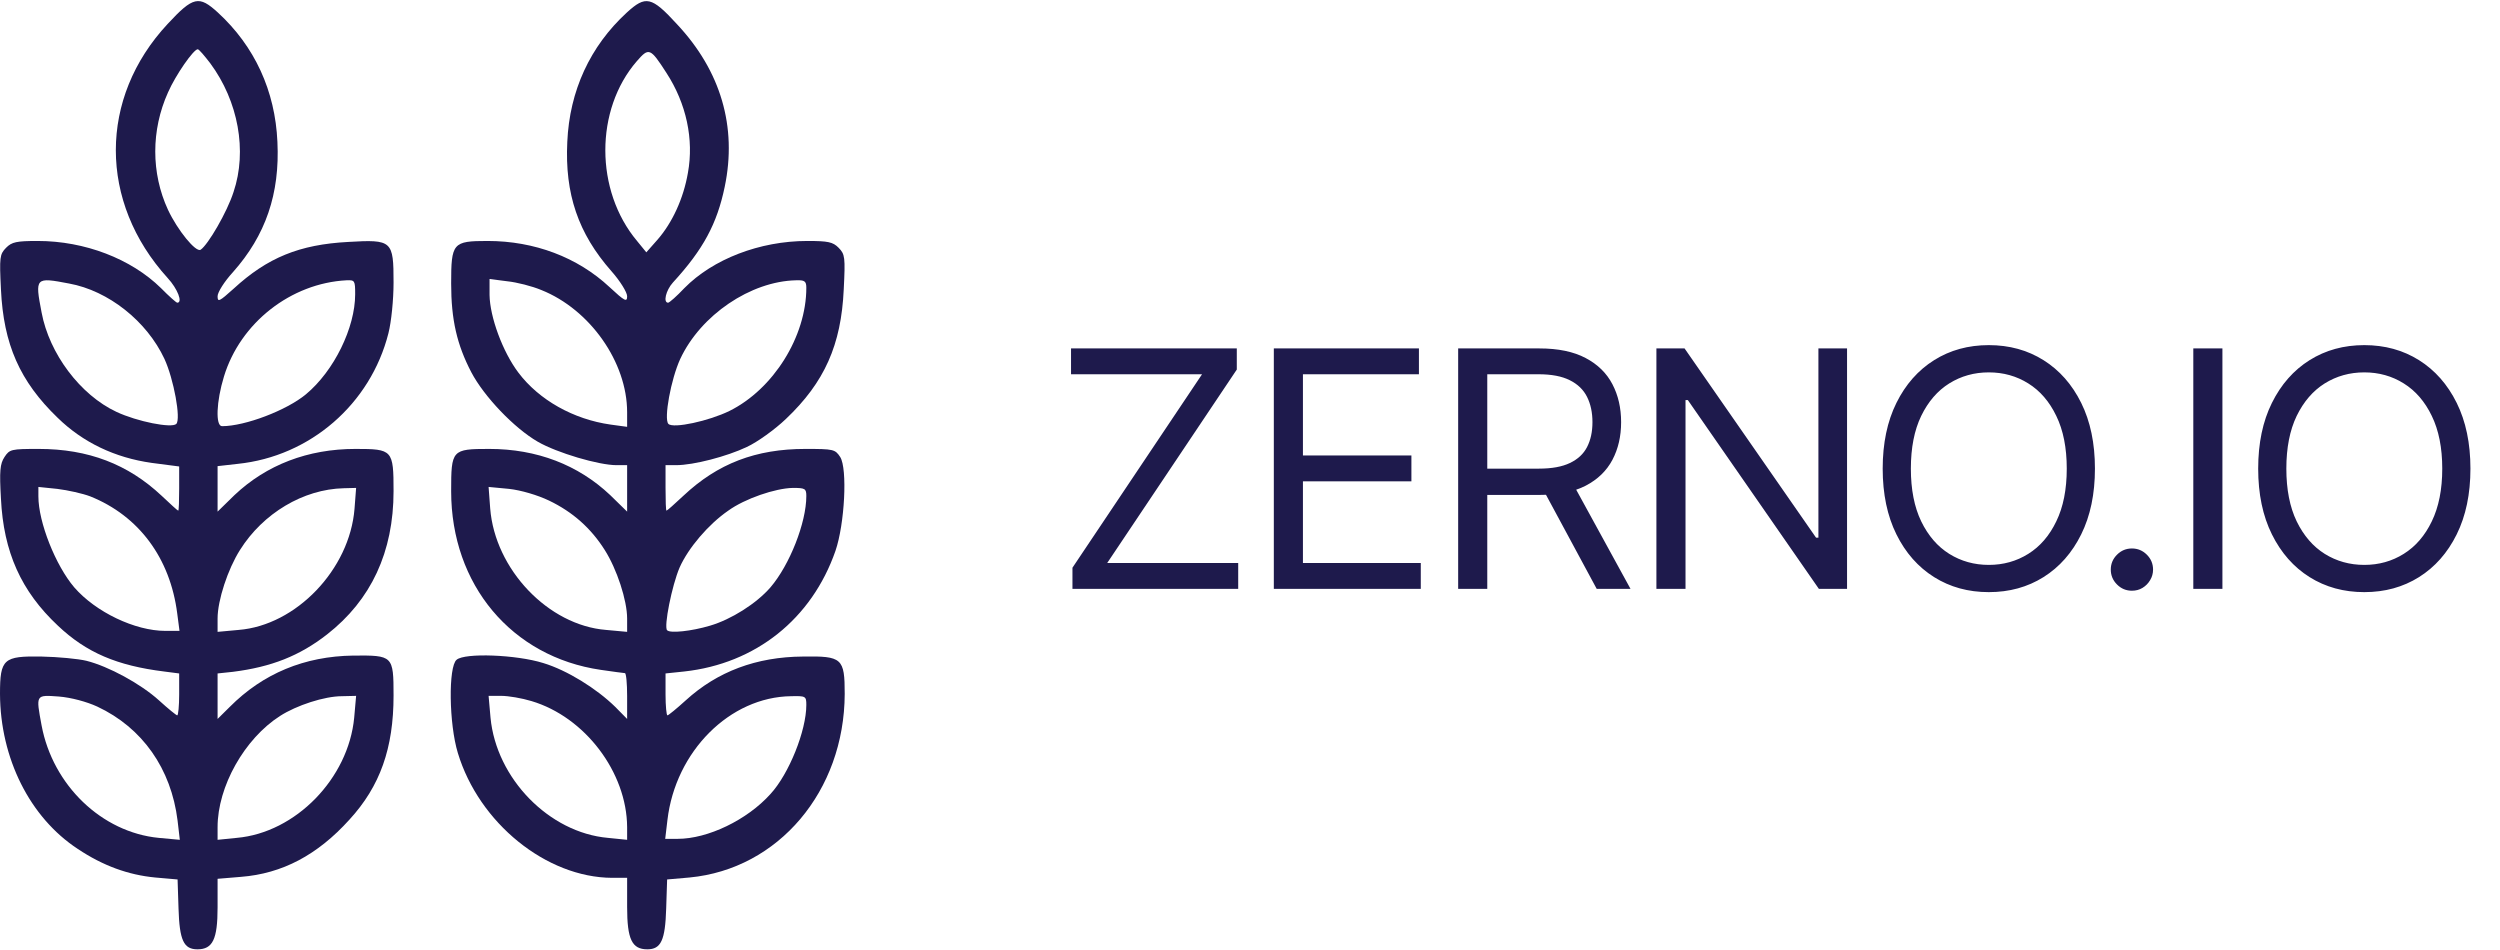 <?xml version="1.0" encoding="UTF-8"?> <svg xmlns="http://www.w3.org/2000/svg" width="121" height="46" viewBox="0 0 121 46" fill="none"><g clip-path="url(#clip0_36_273)"><path d="M8.115 1.158C4.77 4.743 4.77 9.776 8.115 13.456C8.595 13.975 8.858 14.651 8.579 14.651C8.533 14.651 8.177 14.337 7.79 13.943C6.349 12.528 4.104 11.663 1.827 11.663C0.805 11.663 0.573 11.71 0.294 11.993C-0.015 12.308 -0.031 12.449 0.046 14.006C0.17 16.664 0.96 18.457 2.788 20.218C4.011 21.413 5.56 22.153 7.341 22.404L8.672 22.577V23.647C8.672 24.229 8.657 24.716 8.626 24.716C8.595 24.716 8.239 24.386 7.821 23.993C6.195 22.467 4.274 21.728 1.874 21.728C0.542 21.728 0.465 21.744 0.217 22.121C0 22.451 -0.031 22.797 0.046 24.134C0.17 26.713 1.022 28.616 2.803 30.283C4.181 31.589 5.668 32.218 7.944 32.501L8.672 32.595V33.617C8.672 34.168 8.626 34.624 8.579 34.624C8.533 34.624 8.13 34.294 7.697 33.9C6.814 33.098 5.25 32.249 4.181 31.982C3.794 31.887 2.819 31.793 2.013 31.777C0.17 31.746 0 31.887 0 33.586C0.015 36.7 1.44 39.562 3.763 41.087C4.987 41.905 6.21 42.346 7.511 42.471L8.595 42.566L8.641 43.981C8.688 45.507 8.889 45.947 9.555 45.947C10.298 45.947 10.531 45.459 10.531 43.918V42.534L11.661 42.44C13.659 42.283 15.362 41.386 16.911 39.672C18.398 38.052 19.048 36.212 19.048 33.664C19.048 31.73 19.017 31.714 17.097 31.73C14.743 31.762 12.73 32.595 11.119 34.215L10.531 34.797V33.696V32.595L11.274 32.516C13.132 32.281 14.495 31.746 15.827 30.708C17.964 29.041 19.048 26.713 19.048 23.773C19.048 21.775 19.002 21.728 17.205 21.728C14.898 21.728 12.9 22.499 11.351 23.961L10.531 24.763V23.662V22.561L11.506 22.451C15.006 22.09 17.933 19.558 18.8 16.129C18.94 15.579 19.048 14.51 19.048 13.676C19.048 11.647 18.986 11.584 16.849 11.71C14.495 11.836 12.947 12.465 11.305 13.975C10.608 14.604 10.531 14.635 10.531 14.337C10.531 14.148 10.856 13.629 11.274 13.173C12.854 11.396 13.55 9.383 13.427 6.867C13.318 4.397 12.327 2.243 10.546 0.607C9.632 -0.226 9.354 -0.179 8.115 1.158ZM10.175 3.061C11.537 4.901 11.971 7.307 11.305 9.288C10.995 10.263 10.066 11.852 9.71 12.088C9.478 12.229 8.595 11.144 8.13 10.153C7.31 8.376 7.31 6.3 8.13 4.476C8.502 3.627 9.369 2.384 9.571 2.384C9.632 2.384 9.896 2.699 10.175 3.061ZM3.345 13.723C5.25 14.069 7.108 15.547 7.96 17.372C8.409 18.347 8.765 20.281 8.533 20.517C8.316 20.737 6.644 20.407 5.637 19.935C3.887 19.117 2.385 17.12 2.013 15.123C1.688 13.424 1.703 13.409 3.345 13.723ZM17.19 14.242C17.19 15.862 16.168 17.954 14.805 19.086C13.876 19.857 11.863 20.627 10.748 20.627C10.422 20.627 10.469 19.432 10.84 18.221C11.63 15.626 14.077 13.707 16.772 13.566C17.174 13.55 17.19 13.582 17.19 14.242ZM4.367 24.024C6.721 24.968 8.239 27.012 8.579 29.701L8.688 30.535H8.006C6.535 30.535 4.63 29.623 3.593 28.427C2.695 27.374 1.858 25.282 1.858 24.024V23.568L2.772 23.662C3.283 23.725 3.995 23.883 4.367 24.024ZM17.159 24.622C16.927 27.563 14.325 30.267 11.553 30.488L10.531 30.582V29.937C10.531 29.057 11.026 27.547 11.615 26.619C12.73 24.842 14.681 23.678 16.632 23.631L17.236 23.615L17.159 24.622ZM4.708 34.199C6.891 35.221 8.285 37.203 8.595 39.719L8.703 40.647L7.681 40.553C4.925 40.285 2.555 38.005 2.013 35.111C1.734 33.602 1.719 33.633 2.849 33.712C3.438 33.759 4.197 33.963 4.708 34.199ZM17.143 34.734C16.865 37.675 14.309 40.301 11.46 40.553L10.531 40.647V40.034C10.531 38.068 11.832 35.756 13.55 34.655C14.356 34.136 15.703 33.696 16.555 33.696L17.236 33.68L17.143 34.734Z" fill="#1E1A4C"></path><path d="M30.338 0.607C28.557 2.243 27.566 4.397 27.457 6.867C27.333 9.383 27.984 11.301 29.594 13.126C30.012 13.597 30.353 14.148 30.353 14.337C30.353 14.635 30.245 14.588 29.502 13.896C27.953 12.449 25.862 11.663 23.601 11.663C21.913 11.663 21.836 11.757 21.836 13.723C21.836 15.469 22.114 16.68 22.811 18.017C23.431 19.196 24.887 20.721 26.032 21.382C26.962 21.917 28.975 22.514 29.842 22.514H30.353V23.631V24.763L29.532 23.961C27.984 22.499 25.986 21.728 23.679 21.728C21.867 21.728 21.836 21.775 21.836 23.773C21.836 28.302 24.763 31.793 29.083 32.422C29.656 32.501 30.167 32.579 30.245 32.579C30.307 32.579 30.353 33.083 30.353 33.68V34.797L29.78 34.215C28.866 33.319 27.442 32.438 26.296 32.092C24.995 31.683 22.486 31.589 22.099 31.934C21.696 32.265 21.727 35.033 22.161 36.448C23.183 39.829 26.435 42.471 29.625 42.487H30.353V43.902C30.353 45.459 30.585 45.947 31.329 45.947C31.995 45.947 32.196 45.507 32.243 43.981L32.289 42.566L33.373 42.471C37.678 42.062 40.868 38.288 40.884 33.586C40.884 31.856 40.76 31.746 38.855 31.777C36.61 31.793 34.72 32.501 33.187 33.9C32.754 34.294 32.351 34.624 32.304 34.624C32.258 34.624 32.212 34.168 32.212 33.617V32.595L33.11 32.501C36.579 32.123 39.289 29.953 40.435 26.666C40.884 25.361 41.023 22.687 40.667 22.121C40.419 21.744 40.342 21.728 38.979 21.728C36.579 21.728 34.736 22.436 33.079 23.993C32.661 24.386 32.289 24.716 32.258 24.716C32.227 24.716 32.212 24.213 32.212 23.615V22.514H32.723C33.574 22.514 35.185 22.09 36.145 21.634C36.656 21.398 37.508 20.784 38.034 20.281C39.908 18.504 40.714 16.696 40.837 14.006C40.915 12.449 40.899 12.308 40.59 11.993C40.311 11.71 40.079 11.663 39.072 11.663C36.765 11.663 34.504 12.544 33.125 13.943C32.754 14.337 32.397 14.651 32.336 14.651C32.088 14.651 32.227 14.053 32.568 13.676C34.039 12.072 34.705 10.83 35.077 9.037C35.681 6.143 34.891 3.438 32.769 1.174C31.53 -0.179 31.251 -0.226 30.338 0.607ZM32.258 3.532C33.218 5.011 33.59 6.741 33.296 8.361C33.079 9.619 32.537 10.782 31.824 11.6L31.282 12.213L30.833 11.663C28.789 9.225 28.789 5.31 30.818 2.966C31.406 2.29 31.468 2.306 32.258 3.532ZM26.203 14.038C28.557 14.981 30.353 17.529 30.353 19.951V20.659L29.548 20.549C27.767 20.297 26.095 19.369 25.088 18.032C24.329 17.026 23.71 15.343 23.694 14.274V13.503L24.546 13.613C25.01 13.66 25.754 13.849 26.203 14.038ZM39.026 13.928C39.026 16.287 37.431 18.834 35.309 19.888C34.318 20.376 32.583 20.753 32.351 20.517C32.119 20.281 32.475 18.347 32.924 17.372C33.915 15.249 36.331 13.613 38.53 13.566C38.948 13.55 39.026 13.613 39.026 13.928ZM26.575 24.229C27.721 24.779 28.603 25.565 29.269 26.619C29.858 27.547 30.353 29.057 30.353 29.937V30.582L29.331 30.488C26.544 30.267 23.957 27.563 23.725 24.606L23.648 23.568L24.639 23.662C25.212 23.725 26.017 23.961 26.575 24.229ZM39.026 24.008C39.026 25.298 38.22 27.342 37.291 28.427C36.61 29.214 35.386 29.984 34.364 30.283C33.466 30.551 32.428 30.661 32.289 30.503C32.119 30.346 32.521 28.333 32.893 27.468C33.311 26.525 34.287 25.377 35.247 24.716C36.052 24.134 37.523 23.631 38.375 23.615C38.964 23.615 39.026 23.647 39.026 24.008ZM25.723 33.932C28.309 34.702 30.338 37.376 30.353 40.034V40.647L29.424 40.553C26.575 40.301 24.019 37.675 23.741 34.734L23.648 33.68H24.267C24.608 33.68 25.258 33.79 25.723 33.932ZM39.026 34.12C39.026 35.363 38.189 37.455 37.291 38.43C36.161 39.688 34.256 40.6 32.8 40.6H32.196L32.304 39.688C32.692 36.369 35.324 33.727 38.298 33.696C38.995 33.68 39.026 33.696 39.026 34.12Z" fill="#1E1A4C"></path><path d="M51.907 28.5V27.477L58.179 18.114H51.838V16.864H59.861V17.886L53.588 27.25H59.929V28.5H51.907ZM61.653 28.5V16.864H68.676V18.114H63.062V22.046H68.312V23.296H63.062V27.25H68.766V28.5H61.653ZM70.575 28.5V16.864H74.507C75.416 16.864 76.162 17.019 76.746 17.329C77.329 17.636 77.761 18.059 78.041 18.597C78.322 19.134 78.462 19.746 78.462 20.432C78.462 21.117 78.322 21.725 78.041 22.256C77.761 22.786 77.331 23.203 76.751 23.506C76.172 23.805 75.431 23.954 74.53 23.954H71.348V22.682H74.484C75.106 22.682 75.606 22.591 75.984 22.409C76.367 22.227 76.644 21.97 76.814 21.636C76.988 21.299 77.075 20.898 77.075 20.432C77.075 19.966 76.988 19.559 76.814 19.21C76.64 18.862 76.361 18.593 75.979 18.403C75.596 18.21 75.091 18.114 74.462 18.114H71.984V28.5H70.575ZM76.053 23.273L78.916 28.5H77.28L74.462 23.273H76.053ZM89.397 16.864V28.5H88.033L81.692 19.364H81.579V28.5H80.17V16.864H81.533L87.897 26.023H88.011V16.864H89.397ZM101.395 22.682C101.395 23.909 101.173 24.97 100.73 25.864C100.287 26.758 99.679 27.447 98.906 27.932C98.133 28.417 97.251 28.659 96.258 28.659C95.266 28.659 94.383 28.417 93.611 27.932C92.838 27.447 92.23 26.758 91.787 25.864C91.344 24.97 91.122 23.909 91.122 22.682C91.122 21.454 91.344 20.394 91.787 19.5C92.23 18.606 92.838 17.917 93.611 17.432C94.383 16.947 95.266 16.704 96.258 16.704C97.251 16.704 98.133 16.947 98.906 17.432C99.679 17.917 100.287 18.606 100.73 19.5C101.173 20.394 101.395 21.454 101.395 22.682ZM100.031 22.682C100.031 21.674 99.863 20.824 99.525 20.131C99.192 19.438 98.74 18.913 98.168 18.557C97.599 18.201 96.963 18.023 96.258 18.023C95.554 18.023 94.916 18.201 94.344 18.557C93.775 18.913 93.323 19.438 92.986 20.131C92.652 20.824 92.486 21.674 92.486 22.682C92.486 23.689 92.652 24.54 92.986 25.233C93.323 25.926 93.775 26.451 94.344 26.807C94.916 27.163 95.554 27.341 96.258 27.341C96.963 27.341 97.599 27.163 98.168 26.807C98.74 26.451 99.192 25.926 99.525 25.233C99.863 24.54 100.031 23.689 100.031 22.682ZM103.185 28.591C102.905 28.591 102.664 28.491 102.464 28.29C102.263 28.089 102.162 27.849 102.162 27.568C102.162 27.288 102.263 27.047 102.464 26.847C102.664 26.646 102.905 26.546 103.185 26.546C103.466 26.546 103.706 26.646 103.907 26.847C104.108 27.047 104.208 27.288 104.208 27.568C104.208 27.754 104.161 27.924 104.066 28.079C103.975 28.235 103.852 28.36 103.697 28.454C103.545 28.546 103.375 28.591 103.185 28.591ZM107.565 16.864V28.5H106.156V16.864H107.565ZM119.569 22.682C119.569 23.909 119.347 24.97 118.904 25.864C118.461 26.758 117.853 27.447 117.08 27.932C116.307 28.417 115.425 28.659 114.432 28.659C113.44 28.659 112.557 28.417 111.784 27.932C111.012 27.447 110.404 26.758 109.961 25.864C109.517 24.97 109.296 23.909 109.296 22.682C109.296 21.454 109.517 20.394 109.961 19.5C110.404 18.606 111.012 17.917 111.784 17.432C112.557 16.947 113.44 16.704 114.432 16.704C115.425 16.704 116.307 16.947 117.08 17.432C117.853 17.917 118.461 18.606 118.904 19.5C119.347 20.394 119.569 21.454 119.569 22.682ZM118.205 22.682C118.205 21.674 118.036 20.824 117.699 20.131C117.366 19.438 116.913 18.913 116.341 18.557C115.773 18.201 115.137 18.023 114.432 18.023C113.728 18.023 113.089 18.201 112.517 18.557C111.949 18.913 111.497 19.438 111.159 20.131C110.826 20.824 110.659 21.674 110.659 22.682C110.659 23.689 110.826 24.54 111.159 25.233C111.497 25.926 111.949 26.451 112.517 26.807C113.089 27.163 113.728 27.341 114.432 27.341C115.137 27.341 115.773 27.163 116.341 26.807C116.913 26.451 117.366 25.926 117.699 25.233C118.036 24.54 118.205 23.689 118.205 22.682Z" fill="#1E1A4C"></path></g><defs><clipPath id="clip0_36_273"><rect width="120.884" height="45.894" fill="white" transform="translate(0 0.053)"></rect></clipPath></defs></svg> 